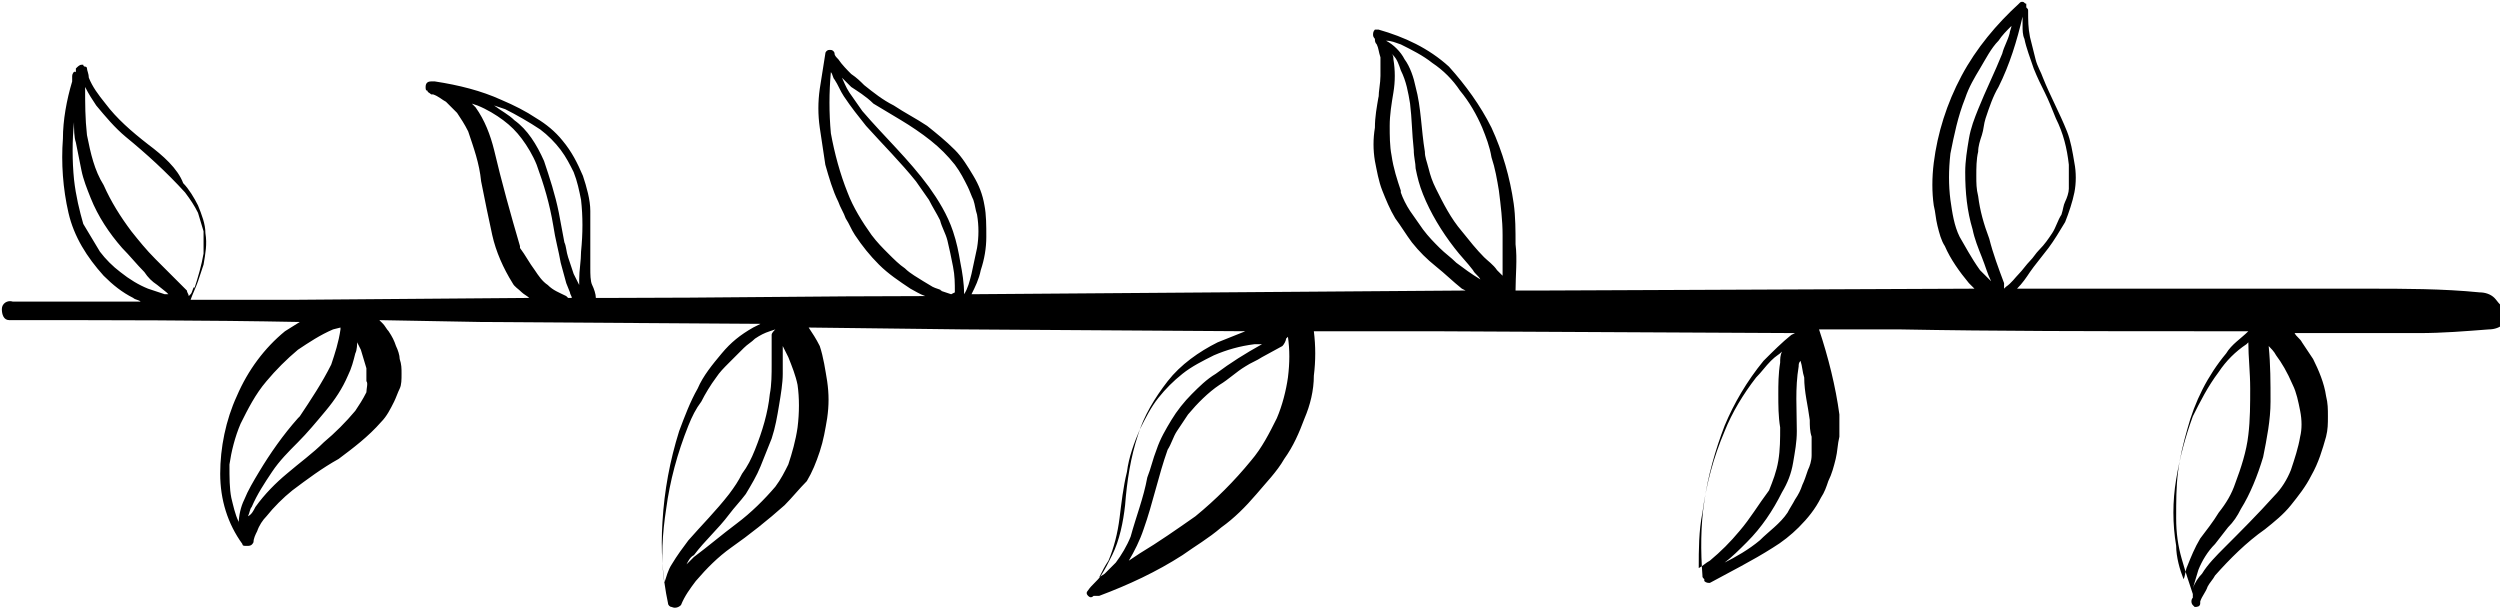 <svg xmlns="http://www.w3.org/2000/svg" xmlns:xlink="http://www.w3.org/1999/xlink" id="Calque_1" x="0px" y="0px" viewBox="0 0 135.1 33" style="enable-background:new 0 0 135.1 33;" xml:space="preserve">
<g>
	<path d="M134.8,16.1c-0.2-0.2-0.5-0.3-0.8-0.3c-2-0.2-4.1-0.2-6.1-0.2h-18.9c0.3-0.3,0.5-0.6,0.7-0.9s0.7-0.9,1-1.3   c0.3-0.4,0.6-0.9,0.9-1.4c0.2-0.5,0.4-1.1,0.5-1.6c0.1-0.5,0.1-1.1,0-1.6c-0.1-0.6-0.2-1.2-0.4-1.7c-0.4-1-0.9-1.9-1.3-2.9   c-0.1-0.3-0.3-0.6-0.4-1c-0.1-0.4-0.2-0.8-0.3-1.2c-0.1-0.5-0.1-0.9-0.1-1.4c0-0.1,0-0.1-0.1-0.2c0-0.1,0-0.2,0-0.2   c-0.1,0-0.1-0.1-0.2-0.1c-0.1,0-0.1,0-0.2,0.1c-1.2,1.1-2.3,2.4-3.1,3.9c-0.8,1.5-1.3,3.1-1.5,4.7c-0.1,0.8-0.1,1.6,0,2.3   c0.1,0.4,0.1,0.7,0.2,1.1c0.1,0.4,0.2,0.8,0.4,1.1c0.3,0.7,0.8,1.4,1.3,2l0.3,0.3l-23.3,0.1h-1.5c0-0.8,0.1-1.7,0-2.5   c0-0.7,0-1.5-0.1-2.2c-0.2-1.4-0.6-2.8-1.2-4.1c-0.6-1.2-1.4-2.3-2.3-3.3c-1.1-1-2.4-1.6-3.8-2h-0.1c0,0-0.1,0-0.1,0   c-0.1,0.1-0.1,0.2-0.1,0.3c0,0.1,0.1,0.2,0.1,0.2c0,0.1,0,0.2,0.1,0.3c0.1,0.2,0.1,0.4,0.2,0.7c0,0.3,0,0.7,0,1   c0,0.4-0.1,0.8-0.1,1.2V5.2c-0.1,0.6-0.2,1.1-0.2,1.7c-0.1,0.6-0.1,1.2,0,1.8c0.1,0.5,0.2,1.1,0.4,1.6c0.2,0.5,0.4,1,0.7,1.5   c0.3,0.4,0.6,0.9,0.9,1.3c0.4,0.5,0.8,0.9,1.3,1.3c0.5,0.4,0.9,0.8,1.4,1.2l0.2,0.1l-26.7,0.2c0.2-0.4,0.4-0.8,0.5-1.3   c0.2-0.6,0.3-1.2,0.3-1.8c0-0.6,0-1.2-0.1-1.7c-0.1-0.6-0.3-1.1-0.6-1.6c-0.3-0.5-0.6-1-1-1.4c-0.5-0.5-1-0.9-1.5-1.3   c-0.6-0.4-1.2-0.7-1.8-1.1c-0.6-0.3-1.1-0.7-1.6-1.1C46.5,4.4,46.3,4.2,46,4c-0.2-0.2-0.5-0.5-0.7-0.8c-0.1-0.1-0.2-0.2-0.2-0.3   c0-0.1-0.1-0.2-0.2-0.2h-0.1c-0.1,0-0.2,0.1-0.2,0.2c-0.1,0.6-0.2,1.3-0.3,1.9c-0.1,0.7-0.1,1.4,0,2.1c0.1,0.7,0.2,1.3,0.3,2   c0.2,0.7,0.4,1.4,0.7,2c0.1,0.3,0.3,0.6,0.4,0.9c0.2,0.3,0.3,0.6,0.5,0.9c0.4,0.6,0.8,1.1,1.3,1.6c0.5,0.5,1.1,0.9,1.7,1.3   c0.2,0.1,0.5,0.3,0.8,0.4c-5.7,0-11.3,0.1-17,0.1h-0.8c0-0.2-0.1-0.5-0.2-0.7s-0.1-0.6-0.1-0.9s0-0.7,0-1.1v-2   c0-0.6-0.2-1.3-0.4-1.9c-0.3-0.7-0.6-1.3-1.1-1.9c-0.4-0.5-0.9-0.9-1.4-1.2c-0.6-0.4-1.2-0.7-1.9-1c-1.1-0.5-2.3-0.8-3.6-1h-0.2   c-0.2,0-0.3,0.1-0.3,0.3c0,0.1,0,0.2,0.1,0.2c0,0.1,0.1,0.1,0.2,0.2h0.1c0.3,0.1,0.5,0.3,0.7,0.4c0.2,0.2,0.4,0.4,0.6,0.6   c0.2,0.3,0.4,0.6,0.6,1c0.3,0.9,0.6,1.7,0.7,2.7c0.2,1,0.4,2,0.6,2.9c0.2,0.9,0.6,1.8,1.1,2.6c0.1,0.2,0.3,0.3,0.5,0.5   c0.1,0.1,0.3,0.2,0.4,0.3l-12.5,0.1l-5.8,0v-0.1c0,0,0,0,0,0.1c0.1-0.3,0.3-0.7,0.4-1c0.1-0.3,0.2-0.6,0.3-0.9   c0.1-0.6,0.2-1.1,0.1-1.7c0-0.5-0.2-1-0.4-1.5c-0.2-0.4-0.5-0.9-0.8-1.2C9.6,9.1,8.8,8.4,8,7.8C7.1,7.1,6.3,6.4,5.7,5.6   C5.3,5.1,5,4.7,4.8,4.2C4.8,4,4.7,3.8,4.7,3.7c0-0.1-0.1-0.1-0.1-0.1c0,0-0.1,0-0.1-0.1H4.4c-0.1,0-0.2,0.1-0.3,0.2   c0,0,0,0.1,0,0.2C4,3.8,3.9,4,3.9,4.1v0.3c-0.3,1-0.5,2.1-0.5,3.1c-0.1,1.3,0,2.7,0.3,4c0.3,1.3,1,2.4,1.9,3.4   c0.5,0.5,1,0.9,1.6,1.2c0.1,0.1,0.3,0.1,0.4,0.2H0.7c-0.3-0.1-0.6,0.1-0.6,0.4s0.1,0.6,0.4,0.6c0.1,0,0.2,0,0.3,0   c5.1,0,10.3,0,15.4,0.1c-0.3,0.2-0.5,0.3-0.8,0.5c-1.1,0.9-2,2.1-2.6,3.5c-0.6,1.3-0.9,2.8-0.9,4.2c0,1.4,0.4,2.7,1.2,3.8   c0,0.1,0.1,0.1,0.2,0.1c0.2,0,0.3,0,0.4-0.2c0-0.2,0.1-0.4,0.2-0.6c0.1-0.3,0.3-0.6,0.5-0.8c0.4-0.5,0.9-1,1.4-1.4   c0.8-0.6,1.6-1.2,2.5-1.7c0.8-0.6,1.6-1.2,2.3-2c0.3-0.3,0.5-0.7,0.7-1.1c0.1-0.2,0.2-0.5,0.3-0.7c0.1-0.2,0.1-0.5,0.1-0.8   c0-0.3,0-0.5-0.1-0.8c0-0.2-0.1-0.5-0.2-0.7c-0.1-0.3-0.2-0.5-0.4-0.8c-0.1-0.1-0.2-0.3-0.3-0.4l-0.2-0.2l5.5,0.1l15.1,0.1   l-0.4,0.2c-0.7,0.4-1.2,0.8-1.7,1.4c-0.5,0.6-1,1.2-1.3,1.9c-0.4,0.7-0.7,1.5-1,2.3c-0.5,1.6-0.8,3.2-0.9,4.9c-0.1,1.5,0,3,0.3,4.4   c0,0.1,0.1,0.2,0.2,0.2c0.2,0.1,0.4,0,0.5-0.1c0.2-0.5,0.5-0.9,0.8-1.3v0c0.6-0.7,1.2-1.3,1.9-1.8c1-0.7,2-1.5,2.9-2.3   c0.4-0.4,0.8-0.9,1.2-1.3c0.3-0.5,0.5-1,0.7-1.6c0.2-0.6,0.3-1.2,0.4-1.8c0.1-0.7,0.1-1.3,0-2c-0.1-0.6-0.2-1.3-0.4-1.9   c-0.2-0.4-0.4-0.7-0.6-1l8.3,0.1l15.3,0.1c-0.5,0.2-1,0.4-1.5,0.6c-1,0.5-2,1.2-2.7,2.1c-0.7,0.9-1.3,1.9-1.6,2.9   c-0.4,1.2-0.6,2.5-0.7,3.8c-0.1,0.9-0.3,1.9-0.7,2.7c-0.2,0.4-0.4,0.8-0.6,1.1c-0.2,0.3-0.5,0.5-0.7,0.8c-0.1,0.1-0.1,0.2,0,0.3   c0.1,0.1,0.2,0.1,0.3,0c0.1,0,0.2,0,0.3,0c1.6-0.6,3.1-1.3,4.5-2.2c0.7-0.5,1.4-0.9,2.1-1.5c0.7-0.5,1.3-1.1,1.9-1.8   c0.5-0.6,1.1-1.2,1.5-1.9c0.5-0.7,0.8-1.4,1.1-2.2c0.3-0.7,0.5-1.5,0.5-2.3c0.1-0.8,0.1-1.6,0-2.4h6.4l19.6,0.1l-0.2,0.1   c-0.5,0.4-1,0.9-1.5,1.4c-0.9,1.1-1.6,2.3-2.1,3.5c-0.5,1.3-0.9,2.7-1.1,4.1c-0.2,1.3-0.2,2.7-0.1,4c0,0.1,0,0.1,0.1,0.2   c0,0,0,0.1,0,0.1c0.1,0.1,0.2,0.1,0.3,0.1c1.1-0.6,2.3-1.2,3.4-1.9c0.5-0.3,1-0.7,1.4-1.1c0.5-0.5,0.9-1,1.2-1.6   c0.2-0.3,0.3-0.6,0.4-0.9c0.2-0.4,0.3-0.8,0.4-1.2c0.1-0.4,0.1-0.8,0.2-1.2c0-0.4,0-0.8,0-1.2c-0.2-1.5-0.6-3.1-1.1-4.6h4.3   c5.3,0.1,10.7,0.1,16.1,0.1h2.8c-0.4,0.4-0.9,0.7-1.2,1.2c-1,1.2-1.7,2.6-2.1,4.1c-0.2,0.7-0.4,1.5-0.5,2.3   c-0.1,0.8-0.1,1.6-0.1,2.5c0,0.8,0.1,1.5,0.3,2.2c0.2,0.7,0.4,1.3,0.6,1.9v0.1c0,0,0,0.1,0,0.1c-0.1,0.1-0.1,0.3,0,0.4   c0,0,0.1,0.1,0.1,0.1c0.1,0,0.3,0,0.3-0.2v-0.1c0.1-0.3,0.3-0.5,0.4-0.8c0.1-0.2,0.3-0.4,0.4-0.6c0.8-0.9,1.7-1.8,2.7-2.5   c0.5-0.4,1-0.8,1.4-1.3c0.4-0.5,0.8-1,1.1-1.6c0.4-0.7,0.6-1.4,0.8-2.1c0.1-0.4,0.1-0.7,0.1-1.1c0-0.4,0-0.7-0.1-1.1   c-0.1-0.7-0.4-1.4-0.7-2c-0.2-0.3-0.4-0.6-0.6-0.9c-0.1-0.2-0.3-0.3-0.4-0.5h6.7c1.3,0,2.5-0.1,3.8-0.2c0.3,0,0.6-0.1,0.8-0.3   c0.2-0.2,0.3-0.5,0.3-0.8C135.1,16.6,135,16.3,134.8,16.1L134.8,16.1z M5.2,5.7c0.5,0.6,1,1.2,1.6,1.7c1.1,0.9,2.2,1.9,3.2,3   c0.3,0.4,0.5,0.7,0.7,1.1c0.1,0.3,0.2,0.7,0.3,1c0,0.4,0,0.8,0,1.2c-0.1,0.6-0.3,1.3-0.5,1.9v-0.1c-0.1,0.1-0.1,0.3-0.2,0.4   l-0.1,0.1c0-0.1-0.1-0.2-0.1-0.3c-0.6-0.6-1.1-1.1-1.7-1.7c-0.5-0.5-0.9-1-1.3-1.5c-0.6-0.8-1.1-1.6-1.5-2.5   C5.1,9.2,4.9,8.3,4.7,7.3C4.6,6.4,4.6,5.6,4.6,4.7C4.8,5.1,5,5.4,5.2,5.7z M6.5,14.7c-0.4-0.3-0.8-0.7-1.1-1.1   c-0.3-0.5-0.6-1-0.9-1.5C4.3,11.4,4.1,10.6,4,9.7c-0.1-1-0.1-2.1,0-3.1C4,7,4,7.4,4.1,7.7c0.1,0.5,0.2,1,0.3,1.5   c0.1,0.5,0.3,1,0.5,1.5c0.4,1,1,1.9,1.7,2.7c0.4,0.4,0.8,0.9,1.2,1.3C8,15,8.2,15.2,8.5,15.4l0.5,0.4c0,0,0.1,0.1,0.1,0.1H8.9   c-0.3-0.1-0.6-0.2-0.9-0.3C7.5,15.4,7,15.1,6.5,14.7L6.5,14.7z M12.4,25.1c0.1-0.7,0.3-1.5,0.6-2.2c0.4-0.8,0.8-1.6,1.4-2.3   c0.5-0.6,1.1-1.2,1.7-1.7c0.6-0.4,1.2-0.8,1.9-1.1l0.4-0.1v0.1c-0.1,0.7-0.3,1.3-0.5,1.9v0v0.1v-0.1c-0.5,1-1.1,1.9-1.7,2.8   l-0.1,0.1c-0.8,0.9-1.5,1.9-2.1,2.9c-0.3,0.5-0.6,1-0.8,1.5c-0.2,0.4-0.3,0.9-0.3,1.3c0,0,0,0,0-0.1c-0.2-0.4-0.3-0.9-0.4-1.3   C12.4,26.4,12.4,25.8,12.4,25.1L12.4,25.1z M19.8,21.2c-0.2,0.4-0.4,0.7-0.6,1c-0.5,0.6-1.1,1.2-1.7,1.7c-0.6,0.6-1.3,1.1-2,1.7   c-0.6,0.5-1.2,1.1-1.7,1.8c-0.1,0.2-0.2,0.4-0.4,0.5c0.1-0.2,0.1-0.4,0.2-0.5c0.3-0.7,0.7-1.3,1.1-1.9c0.4-0.6,0.9-1.1,1.4-1.6   c0.5-0.5,1-1.1,1.5-1.7c0.5-0.6,0.9-1.2,1.2-1.9c0.2-0.4,0.3-0.8,0.4-1.2c0.1-0.2,0.1-0.5,0.1-0.7v0.1l0.2,0.4   c0.1,0.3,0.2,0.7,0.3,1c0,0.2,0,0.4,0,0.7C19.9,20.7,19.8,21,19.8,21.2L19.8,21.2z M29.2,7c0.4,0.3,0.8,0.7,1.1,1.1   c0.3,0.4,0.5,0.8,0.7,1.2c0.2,0.5,0.3,1,0.4,1.5c0.1,0.9,0.1,1.8,0,2.8c0,0.5-0.1,1-0.1,1.5v0.3c-0.1-0.2-0.2-0.4-0.3-0.6   c-0.1-0.3-0.2-0.6-0.3-0.9c-0.1-0.3-0.1-0.6-0.2-0.8c-0.1-0.5-0.2-1.1-0.3-1.6c-0.2-1-0.5-1.9-0.8-2.8C29,7.8,28.5,7,27.8,6.5   c-0.3-0.3-0.7-0.5-1.1-0.8l0.6,0.2C27.9,6.2,28.6,6.6,29.2,7z M30.6,16c-0.4-0.2-0.7-0.3-1-0.6c-0.3-0.2-0.5-0.5-0.7-0.8   c-0.3-0.4-0.5-0.8-0.8-1.2v-0.1c-0.5-1.7-1-3.5-1.4-5.2c-0.2-0.8-0.5-1.6-1-2.3l-0.2-0.2l0.3,0.1c0.5,0.2,1,0.5,1.4,0.8   c0.4,0.3,0.7,0.6,1,1c0.3,0.4,0.6,0.9,0.8,1.4c0.4,1.1,0.7,2.1,0.9,3.3c0.1,0.7,0.3,1.4,0.4,2c0.1,0.4,0.2,0.7,0.3,1.1l0.2,0.5   c0,0.1,0.1,0.2,0.1,0.3h-0.2L30.6,16z M47.2,5.6c0.5,0.3,1,0.6,1.5,0.9s1.1,0.7,1.6,1.1c0.5,0.4,0.9,0.8,1.3,1.3   c0.3,0.4,0.5,0.8,0.7,1.2c0.1,0.2,0.2,0.5,0.3,0.7c0.1,0.3,0.1,0.5,0.2,0.8c0.1,0.6,0.1,1.2,0,1.8c-0.1,0.5-0.2,0.9-0.3,1.4   c-0.1,0.4-0.2,0.8-0.4,1.1c0-0.6-0.1-1.2-0.2-1.7c-0.1-0.6-0.2-1.1-0.4-1.7c-0.3-0.9-0.8-1.7-1.3-2.4c-1.1-1.5-2.4-2.7-3.6-4.1   c-0.2-0.3-0.5-0.7-0.7-1c-0.2-0.3-0.3-0.6-0.4-0.8c0.2,0.2,0.3,0.3,0.5,0.5C46.3,4.9,46.8,5.2,47.2,5.6z M51.4,15.9l-0.6-0.2h0.1   c-0.2-0.1-0.3-0.1-0.5-0.2l-0.5-0.3c-0.3-0.2-0.7-0.4-1-0.7c-0.3-0.2-0.6-0.5-0.9-0.8c-0.3-0.3-0.6-0.6-0.9-1   c-0.5-0.7-1-1.5-1.3-2.3c-0.4-1-0.7-2.1-0.9-3.2c-0.1-1.1-0.1-2.2,0-3.3c0.1,0.1,0.1,0.3,0.2,0.4c0.2,0.3,0.3,0.6,0.5,0.9   c0.4,0.6,0.8,1.1,1.2,1.6c0.9,1,1.9,2,2.7,3c0.2,0.3,0.5,0.7,0.7,1c0.2,0.4,0.4,0.7,0.6,1.1c0.1,0.4,0.3,0.7,0.4,1.1   c0.1,0.4,0.2,0.9,0.3,1.4c0.1,0.5,0.1,0.9,0.1,1.4L51.4,15.9C51.5,15.8,51.5,15.8,51.4,15.9z M36,27.5c0.2-1.5,0.6-3,1.2-4.5   c0.2-0.5,0.4-0.9,0.7-1.3c0.2-0.4,0.5-0.9,0.8-1.3c0.2-0.3,0.4-0.5,0.7-0.8c0.3-0.3,0.5-0.5,0.8-0.8c0.2-0.2,0.4-0.3,0.6-0.5   c0.3-0.2,0.5-0.3,0.8-0.4l0.3-0.1c-0.1,0.1-0.2,0.2-0.2,0.3v1.6c0,0.5,0,1.1-0.1,1.6c-0.1,1-0.4,2-0.8,3c-0.2,0.5-0.4,0.9-0.7,1.3   c-0.2,0.4-0.4,0.7-0.7,1.1c-0.7,0.9-1.5,1.7-2.2,2.5c-0.3,0.4-0.6,0.8-0.9,1.3c-0.2,0.3-0.3,0.7-0.4,1C35.7,30.2,35.8,28.8,36,27.5   z M43.1,23.1c-0.1,0.7-0.3,1.4-0.5,2c-0.2,0.4-0.4,0.8-0.7,1.2c-0.6,0.7-1.3,1.4-2.1,2c-0.8,0.6-1.5,1.2-2.3,1.8l-0.4,0.4   c0.1-0.2,0.2-0.4,0.4-0.5c0.6-0.8,1.3-1.4,1.9-2.2c0.3-0.4,0.6-0.7,0.9-1.1c0.3-0.5,0.6-1,0.8-1.5c0.2-0.5,0.4-1,0.6-1.5   c0.2-0.6,0.3-1.2,0.4-1.8c0.1-0.6,0.2-1.2,0.2-1.7v-1.5c0.1,0.2,0.2,0.4,0.3,0.6c0.2,0.5,0.4,1,0.5,1.5   C43.2,21.5,43.2,22.3,43.1,23.1z M59.9,30.3c0.3-0.7,0.5-1.5,0.6-2.3c0.1-0.8,0.2-1.7,0.4-2.5c0.1-0.8,0.4-1.6,0.7-2.3   c0.3-0.6,0.6-1.2,1-1.7v0c0.4-0.5,0.8-0.9,1.3-1.3c0.5-0.4,1.1-0.7,1.7-1c0.7-0.3,1.4-0.5,2.2-0.6h0.4c-0.9,0.5-1.7,1-2.5,1.6   c-0.5,0.3-0.9,0.7-1.3,1.1c-0.4,0.4-0.8,0.9-1.1,1.4c-0.3,0.5-0.6,1-0.8,1.6c-0.2,0.5-0.3,1-0.5,1.5c-0.2,1.1-0.6,2.1-0.9,3.2   c-0.2,0.5-0.5,1-0.8,1.4c-0.2,0.2-0.4,0.4-0.6,0.6l-0.3,0.2C59.6,30.8,59.7,30.6,59.9,30.3L59.9,30.3z M69.6,20.4   c-0.1,0.7-0.3,1.5-0.6,2.2c-0.4,0.8-0.8,1.6-1.4,2.3c-0.9,1.1-1.9,2.1-3,3c-1,0.7-2,1.4-3,2L61,30.3c0.3-0.5,0.6-1.1,0.8-1.7   c0.5-1.4,0.8-2.9,1.3-4.3c0.2-0.3,0.3-0.7,0.5-1c0.2-0.3,0.4-0.6,0.6-0.9c0.5-0.6,1.1-1.2,1.7-1.6c0.5-0.3,0.9-0.7,1.4-1   c0.3-0.2,0.6-0.3,0.9-0.5l1.1-0.6c0.1-0.1,0.2-0.3,0.2-0.4c0,0,0.1-0.1,0.1-0.1C69.7,18.9,69.7,19.6,69.6,20.4z M75.7,2.4   c0.6,0.3,1.2,0.6,1.7,1c0.6,0.4,1.1,0.9,1.5,1.5c0.5,0.6,0.9,1.3,1.2,2c0.2,0.5,0.4,1,0.5,1.6c0.2,0.6,0.3,1.2,0.4,1.8   c0.1,0.8,0.2,1.6,0.2,2.4v2.2l-0.3-0.3c-0.2-0.3-0.5-0.5-0.7-0.7c-0.4-0.4-0.8-0.9-1.2-1.4c-0.6-0.7-1-1.5-1.4-2.3   c-0.2-0.4-0.3-0.7-0.4-1.1C77.1,8.7,77,8.5,77,8.2c-0.2-1.2-0.2-2.4-0.5-3.5c-0.1-0.5-0.3-1.1-0.6-1.5c-0.2-0.4-0.6-0.8-1-1   C75.2,2.2,75.4,2.3,75.7,2.4L75.7,2.4z M78.7,14.2c-0.3-0.3-0.6-0.5-0.9-0.8c-0.3-0.3-0.6-0.6-0.9-1c-0.2-0.3-0.5-0.7-0.7-1   c-0.2-0.3-0.4-0.7-0.5-1v-0.1c-0.2-0.6-0.4-1.2-0.5-1.9c-0.1-0.5-0.1-1.1-0.1-1.6c0-0.6,0.1-1.2,0.2-1.8c0.1-0.6,0.1-1.2,0-1.8   c0-0.1,0-0.2-0.1-0.3c0,0,0.1,0.1,0.1,0.1c0.2,0.2,0.3,0.5,0.4,0.8C76,4.4,76.1,5,76.2,5.6c0.1,0.8,0.1,1.6,0.2,2.5   c0,0.4,0.1,0.7,0.1,1c0.1,0.5,0.2,0.9,0.4,1.4c0.4,1,1,2,1.7,2.9c0.3,0.4,0.7,0.8,1,1.2c0.1,0.2,0.3,0.3,0.4,0.5   C79.5,14.8,79.1,14.5,78.7,14.2L78.7,14.2z M92,27.7c0.2-1.5,0.6-3,1.2-4.4c0.4-1,1-2,1.7-2.9c0.3-0.3,0.5-0.6,0.8-0.9   s0.4-0.3,0.6-0.5c-0.1,0.2-0.1,0.4-0.1,0.6c-0.1,0.6-0.1,1.2-0.1,1.7c0,0.6,0,1.2,0.1,1.8c0,0.6,0,1.2-0.1,1.8   c-0.1,0.6-0.3,1.1-0.5,1.6C95,27.3,94.6,28,94,28.7c-0.5,0.6-1,1.1-1.6,1.6c-0.2,0.1-0.4,0.3-0.6,0.4C91.8,29.7,91.8,28.7,92,27.7   L92,27.7z M97.8,22.7L97.8,22.7c0,0.3,0,0.6,0.1,0.9c0,0.3,0,0.7,0,1c0,0.3-0.1,0.6-0.2,0.8c-0.1,0.3-0.2,0.6-0.3,0.8   c-0.1,0.3-0.2,0.5-0.4,0.8c-0.1,0.2-0.3,0.5-0.4,0.7v0v0c-0.4,0.6-1,1-1.5,1.5c-0.6,0.5-1.3,0.9-1.9,1.2c0.4-0.3,0.8-0.7,1.2-1.1   c0.8-0.8,1.4-1.7,1.9-2.7c0.3-0.5,0.5-1,0.6-1.6c0.1-0.6,0.2-1.1,0.2-1.7c0-1.2-0.1-2.3,0.1-3.5c0-0.1,0-0.2,0.1-0.3   c0.1,0.3,0.1,0.6,0.2,0.9C97.5,21.2,97.7,21.9,97.8,22.7L97.8,22.7z M109.9,3.7c0.2,0.5,0.4,0.9,0.6,1.3s0.4,0.9,0.6,1.4   c0.4,0.8,0.6,1.6,0.7,2.5v1.3c0,0.2-0.1,0.5-0.2,0.7c-0.1,0.2-0.1,0.4-0.2,0.7c-0.2,0.3-0.3,0.7-0.5,1c-0.2,0.3-0.4,0.6-0.7,0.9   c-0.2,0.2-0.3,0.4-0.5,0.6s-0.4,0.5-0.6,0.7s-0.4,0.5-0.7,0.7l-0.1,0.1c0-0.1,0-0.2,0-0.3c-0.3-0.8-0.6-1.6-0.8-2.4   c-0.3-0.8-0.5-1.5-0.6-2.3c-0.1-0.4-0.1-0.7-0.1-1.1c0-0.4,0-0.9,0.1-1.3c0-0.3,0.1-0.6,0.2-0.9c0.1-0.3,0.1-0.6,0.2-0.9   c0.2-0.6,0.4-1.2,0.7-1.7c0.6-1.2,1-2.5,1.3-3.8v0.5c0,0.2,0,0.5,0.1,0.7C109.5,2.6,109.7,3.1,109.9,3.7L109.9,3.7z M105.9,12.8   c-0.3-0.6-0.4-1.3-0.5-2c-0.1-0.8-0.1-1.6,0-2.5c0.2-1,0.4-2,0.8-3c0.2-0.6,0.5-1.1,0.8-1.6c0.3-0.5,0.6-1.1,1-1.5   c0.2-0.3,0.4-0.5,0.7-0.8c0,0.1-0.1,0.3-0.1,0.4c-0.1,0.4-0.3,0.7-0.4,1.1v0c-0.4,1-0.9,2-1.3,3c-0.2,0.5-0.4,1-0.5,1.6   c-0.1,0.6-0.2,1.2-0.2,1.8c0,1.1,0.1,2.1,0.4,3.1c0.1,0.5,0.3,1,0.5,1.5s0.3,0.9,0.5,1.3c-0.2-0.2-0.4-0.4-0.6-0.6   C106.5,13.9,106.2,13.3,105.9,12.8L105.9,12.8z M117.6,29.5c-0.2-1.2-0.2-2.4,0-3.6c0.2-1.2,0.5-2.3,0.9-3.4   c0.4-0.8,0.8-1.6,1.4-2.4c0.4-0.6,0.9-1.1,1.5-1.5l0.1-0.1c0,0.8,0.1,1.6,0.1,2.5c0,0.8,0,1.7-0.1,2.5c-0.1,0.9-0.4,1.8-0.7,2.6   c-0.2,0.6-0.5,1.1-0.9,1.6c-0.3,0.5-0.7,1-1,1.4c-0.3,0.5-0.5,1-0.7,1.5c-0.1,0.2-0.1,0.5-0.2,0.7   C117.8,30.8,117.6,30.1,117.6,29.5L117.6,29.5z M123.9,20.8c0.2,0.4,0.3,0.9,0.4,1.4c0.1,0.5,0.1,1,0,1.4c-0.1,0.6-0.3,1.2-0.5,1.8   c-0.2,0.5-0.5,1-0.9,1.4c-0.9,1-1.8,1.9-2.7,2.8c-0.4,0.4-0.9,0.9-1.2,1.4c-0.2,0.2-0.4,0.5-0.5,0.8c0.1-0.3,0.2-0.7,0.3-1   c0.2-0.5,0.5-1,0.9-1.4l0.7-0.9c0.3-0.3,0.5-0.6,0.7-1c0.5-0.8,0.9-1.8,1.2-2.8c0.2-1,0.4-2,0.4-3c0-1,0-2-0.1-3   c0.1,0.1,0.3,0.3,0.4,0.5C123.3,19.6,123.6,20.1,123.9,20.8L123.9,20.8z"></path>
	<path d="M37.1,31.5L37.1,31.5L37.1,31.5L37.1,31.5z M39.7,28.2L39.7,28.2L39.7,28.2z M51.7,8.9L51.7,8.9L51.7,8.9z M62.5,21.4   L62.5,21.4L62.5,21.4z M96.5,27.7L96.5,27.7L96.5,27.7z M16.1,22.7L16.1,22.7L16.1,22.7z"></path>
</g>
</svg>